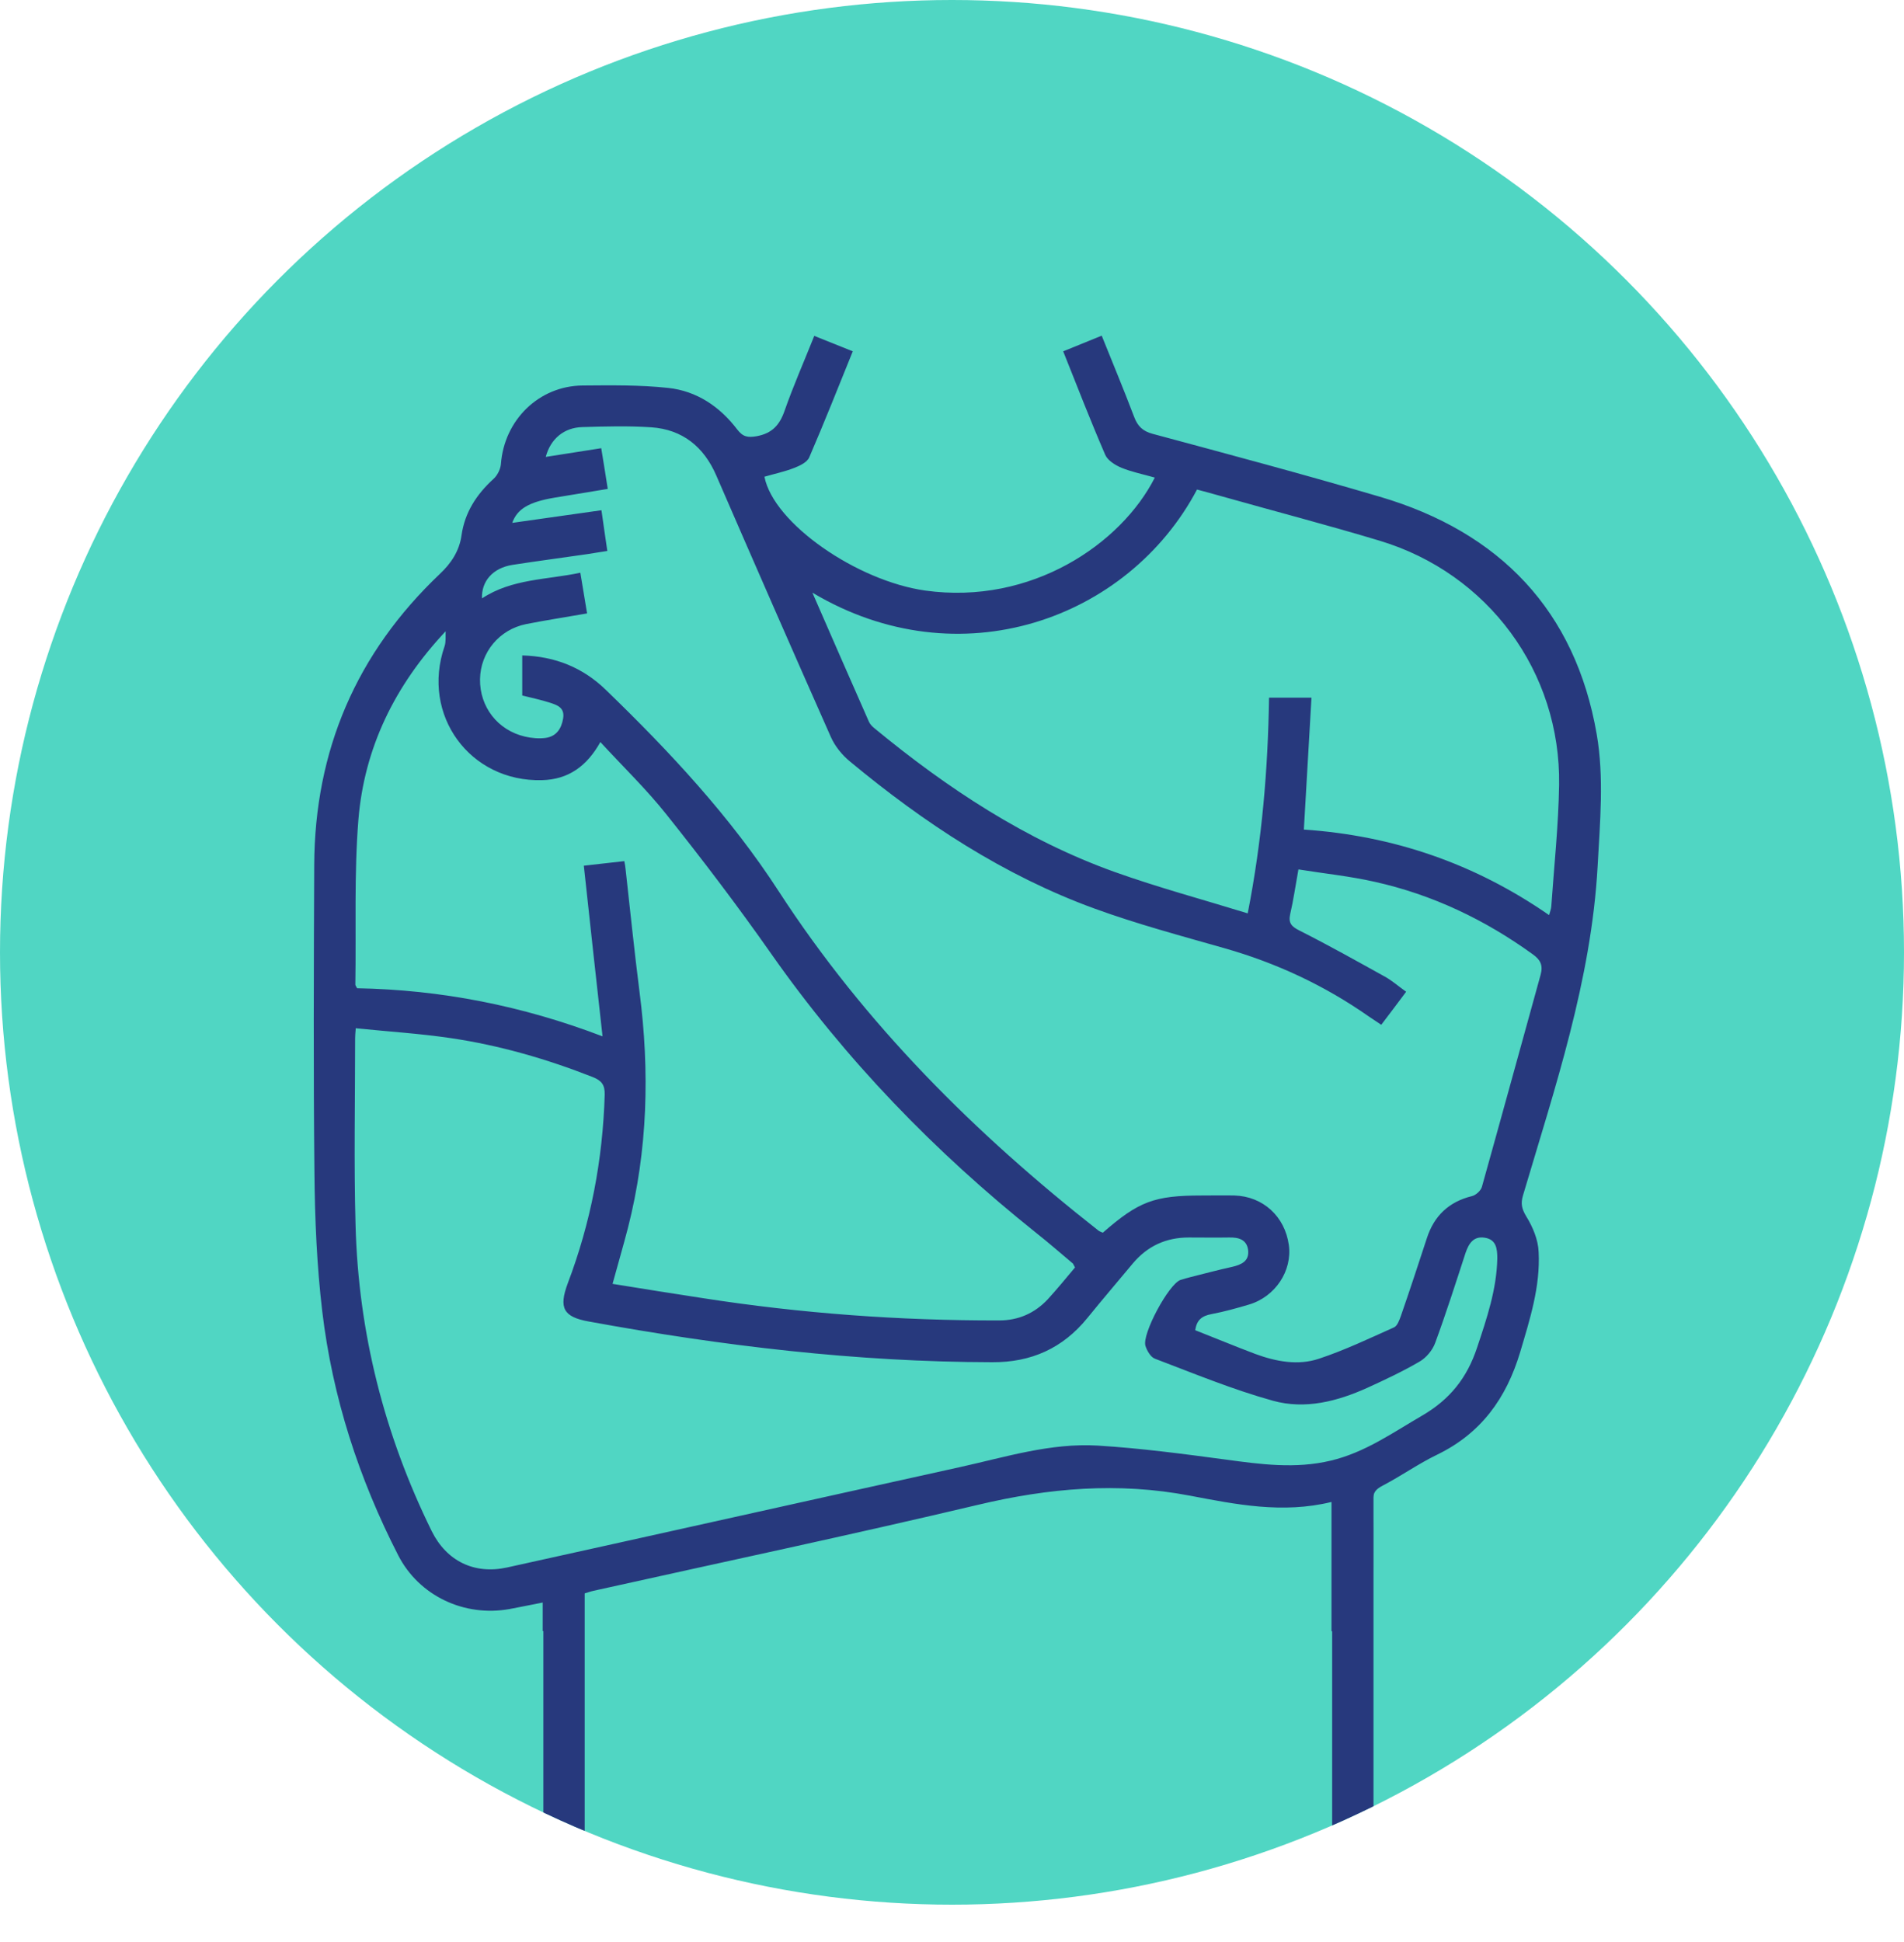 <?xml version="1.0" encoding="UTF-8"?>
<svg id="Layer_2" data-name="Layer 2" xmlns="http://www.w3.org/2000/svg" xmlns:xlink="http://www.w3.org/1999/xlink" viewBox="0 0 87.5 89.2">
  <defs>
    <style>
      .cls-1 {
        fill: #50d6c3;
      }

      .cls-2 {
        fill: #27397d;
      }

      .cls-3 {
        clip-path: url(#clippath);
      }
    </style>
    <clipPath id="clippath">
      <circle class="cls-1" cx="43.75" cy="43.75" r="43.75"/>
    </clipPath>
  </defs>
  <g id="Layer_1-2" data-name="Layer 1">
    <g>
      <circle class="cls-1" cx="43.75" cy="43.75" r="43.75"/>
      <g class="cls-3">
        <g>
          <path class="cls-2" d="M63.08,74.94h-1.89v-5.94c-2.25.55-4.4.11-6.51-.29-3.3-.63-6.49-.35-9.73.42-5.87,1.39-11.78,2.64-17.67,3.95-.14.03-.27.08-.45.13v1.72h-1.89v-1.31c-.56.11-1.05.21-1.53.3-2.07.37-4.15-.6-5.11-2.47-1.81-3.53-3.02-7.26-3.49-11.2-.25-2.11-.34-4.24-.36-6.36-.05-4.71-.03-9.43-.01-14.14.02-5.28,1.94-9.75,5.78-13.39.5-.47.89-1.04.99-1.77.15-1.05.69-1.88,1.47-2.59.18-.16.32-.45.34-.68.15-2.02,1.74-3.59,3.75-3.61,1.31-.01,2.63-.03,3.93.11,1.32.14,2.38.86,3.18,1.91.26.34.48.38.89.31.71-.13,1.06-.51,1.29-1.18.4-1.14.89-2.25,1.36-3.43.59.24,1.15.46,1.77.71-.67,1.66-1.31,3.27-2,4.87-.1.23-.44.39-.7.49-.44.17-.91.27-1.36.4.42,2.15,4.26,4.79,7.39,5.23,4.88.68,9.01-2.15,10.55-5.19-.52-.15-1.04-.25-1.53-.45-.29-.12-.64-.34-.75-.6-.67-1.55-1.28-3.12-1.93-4.75.59-.24,1.16-.47,1.77-.72.51,1.27,1.02,2.49,1.49,3.73.16.43.4.66.85.78,3.49.94,6.98,1.87,10.44,2.89,5.51,1.62,8.99,5.23,9.97,10.92.34,1.96.15,4.04.04,6.06-.29,5.23-1.96,10.16-3.43,15.12-.11.37-.06.61.15.96.3.48.55,1.08.57,1.64.08,1.59-.4,3.08-.85,4.6-.64,2.13-1.8,3.73-3.82,4.71-.85.41-1.64.97-2.48,1.41-.33.17-.47.32-.46.7.02,1.79,0,3.58,0,5.37,0,.19,0,.39,0,.61ZM63.48,47.08c-.21-.14-.39-.26-.57-.38-2.04-1.43-4.25-2.46-6.64-3.14-2-.57-4.02-1.11-5.97-1.82-4.17-1.52-7.83-3.93-11.23-6.75-.37-.3-.7-.71-.89-1.14-1.77-3.99-3.52-7.99-5.26-12-.57-1.32-1.55-2.12-2.99-2.22-1.05-.07-2.11-.04-3.16-.01-.85.02-1.47.54-1.69,1.37.85-.13,1.68-.26,2.55-.4.11.65.2,1.25.3,1.87-.86.14-1.65.27-2.43.4-1.2.2-1.73.52-1.96,1.16,1.36-.19,2.71-.38,4.1-.58.09.65.18,1.25.27,1.87-.34.05-.61.1-.88.14-1.16.17-2.32.32-3.48.5-.89.14-1.43.74-1.4,1.54,1.38-.91,2.98-.85,4.52-1.18.11.67.21,1.25.31,1.87-.97.17-1.89.31-2.8.49-1.24.25-2.1,1.3-2.12,2.53-.02,1.27.81,2.35,2.07,2.64.3.07.64.1.94.06.49-.07.73-.41.81-.9.08-.5-.28-.61-.61-.72-.41-.13-.83-.22-1.27-.33v-1.84c1.51.04,2.79.56,3.84,1.58,2.94,2.84,5.72,5.82,7.95,9.26,3.96,6.1,9.02,11.13,14.7,15.59.06.04.13.06.19.09,1.65-1.44,2.36-1.71,4.56-1.71.5,0,.99-.01,1.49,0,1.31.04,2.32.96,2.5,2.28.16,1.18-.62,2.37-1.83,2.73-.57.17-1.15.33-1.73.44-.43.08-.68.27-.74.74.92.36,1.83.74,2.76,1.09.95.35,1.96.54,2.92.22,1.18-.39,2.31-.93,3.45-1.44.16-.07.25-.34.32-.53.41-1.18.8-2.37,1.19-3.56.33-1.03,1.01-1.68,2.07-1.94.18-.04.41-.25.46-.42.91-3.25,1.8-6.5,2.7-9.75.12-.44-.01-.69-.36-.94-2.2-1.59-4.61-2.74-7.26-3.33-1.15-.26-2.33-.38-3.51-.57-.14.77-.23,1.42-.38,2.06-.09.41.07.57.43.75,1.33.67,2.63,1.4,3.93,2.12.34.19.63.45.97.69-.4.53-.75,1.01-1.13,1.5ZM16.35,47.23c-.02.24-.03.35-.03.47,0,2.86-.06,5.73.02,8.59.13,4.93,1.32,9.62,3.5,14.05.68,1.37,1.95,2,3.46,1.67,6.94-1.53,13.87-3.08,20.81-4.61,2.09-.46,4.17-1.12,6.34-.99,1.96.12,3.91.38,5.86.64,1.62.22,3.22.44,4.85.05,1.56-.37,2.84-1.28,4.2-2.07,1.27-.74,2.06-1.73,2.52-3.12.45-1.35.9-2.67.93-4.1,0-.45-.05-.87-.58-.95-.51-.08-.73.26-.88.7-.45,1.38-.89,2.76-1.39,4.12-.12.34-.41.69-.72.87-.77.45-1.58.83-2.39,1.2-1.39.63-2.87,1.01-4.35.6-1.84-.51-3.63-1.25-5.42-1.93-.2-.07-.37-.37-.44-.59-.17-.54,1.07-2.84,1.61-3.03.15-.05.31-.09.46-.13.64-.16,1.27-.33,1.91-.47.43-.1.79-.26.74-.76-.06-.5-.44-.6-.88-.59-.62.01-1.23,0-1.85,0-1.04,0-1.89.39-2.56,1.18-.7.84-1.41,1.67-2.1,2.52-1.13,1.39-2.58,2.04-4.37,2.03-6.24-.01-12.41-.75-18.54-1.87-1.17-.21-1.39-.62-.97-1.75,1.06-2.79,1.61-5.68,1.7-8.67.01-.46-.15-.65-.55-.81-2.11-.83-4.29-1.46-6.53-1.79-1.43-.21-2.87-.3-4.34-.45ZM49.4,58.22c-.06-.1-.07-.14-.09-.17-.56-.47-1.12-.96-1.69-1.41-4.66-3.72-8.76-7.95-12.19-12.84-1.53-2.18-3.14-4.3-4.8-6.38-.92-1.16-1.99-2.19-3.04-3.33-.62,1.11-1.47,1.72-2.68,1.75-3.32.09-5.57-3-4.48-6.15.07-.21.04-.46.05-.69-2.34,2.49-3.74,5.36-4.01,8.66-.2,2.51-.1,5.04-.14,7.57,0,.05.05.1.08.17,3.85.07,7.59.8,11.28,2.21-.3-2.69-.58-5.25-.86-7.84.65-.07,1.24-.14,1.86-.21.03.15.05.26.06.38.21,1.88.4,3.75.64,5.63.47,3.64.38,7.26-.53,10.83-.22.85-.47,1.7-.71,2.58,1.42.23,2.79.45,4.17.66,4.51.7,9.04,1.03,13.6,1.02.88,0,1.63-.33,2.23-.97.43-.47.83-.96,1.25-1.46ZM37.34,27.24c.9,2.06,1.74,3.99,2.59,5.91.05.12.16.23.26.31,3.35,2.76,6.94,5.13,11.04,6.6,1.99.71,4.03,1.26,6.11,1.9.66-3.36.93-6.62.98-9.91h1.95c-.12,2.04-.23,4.03-.35,6.06,4.11.28,7.85,1.56,11.27,3.93.05-.17.09-.28.1-.39.13-1.86.33-3.72.36-5.59.08-5.19-3.26-9.72-8.25-11.22-2.39-.72-4.81-1.35-7.22-2.03-.39-.11-.79-.22-1.17-.32-3.16,5.97-10.93,8.76-17.67,4.74Z"/>
          <rect class="cls-2" x="24.97" y="72.38" width="1.9" height="16.82"/>
          <rect class="cls-2" x="61.22" y="68.16" width="1.9" height="18.25"/>
        </g>
      </g>
    </g>
  </g>
</svg>